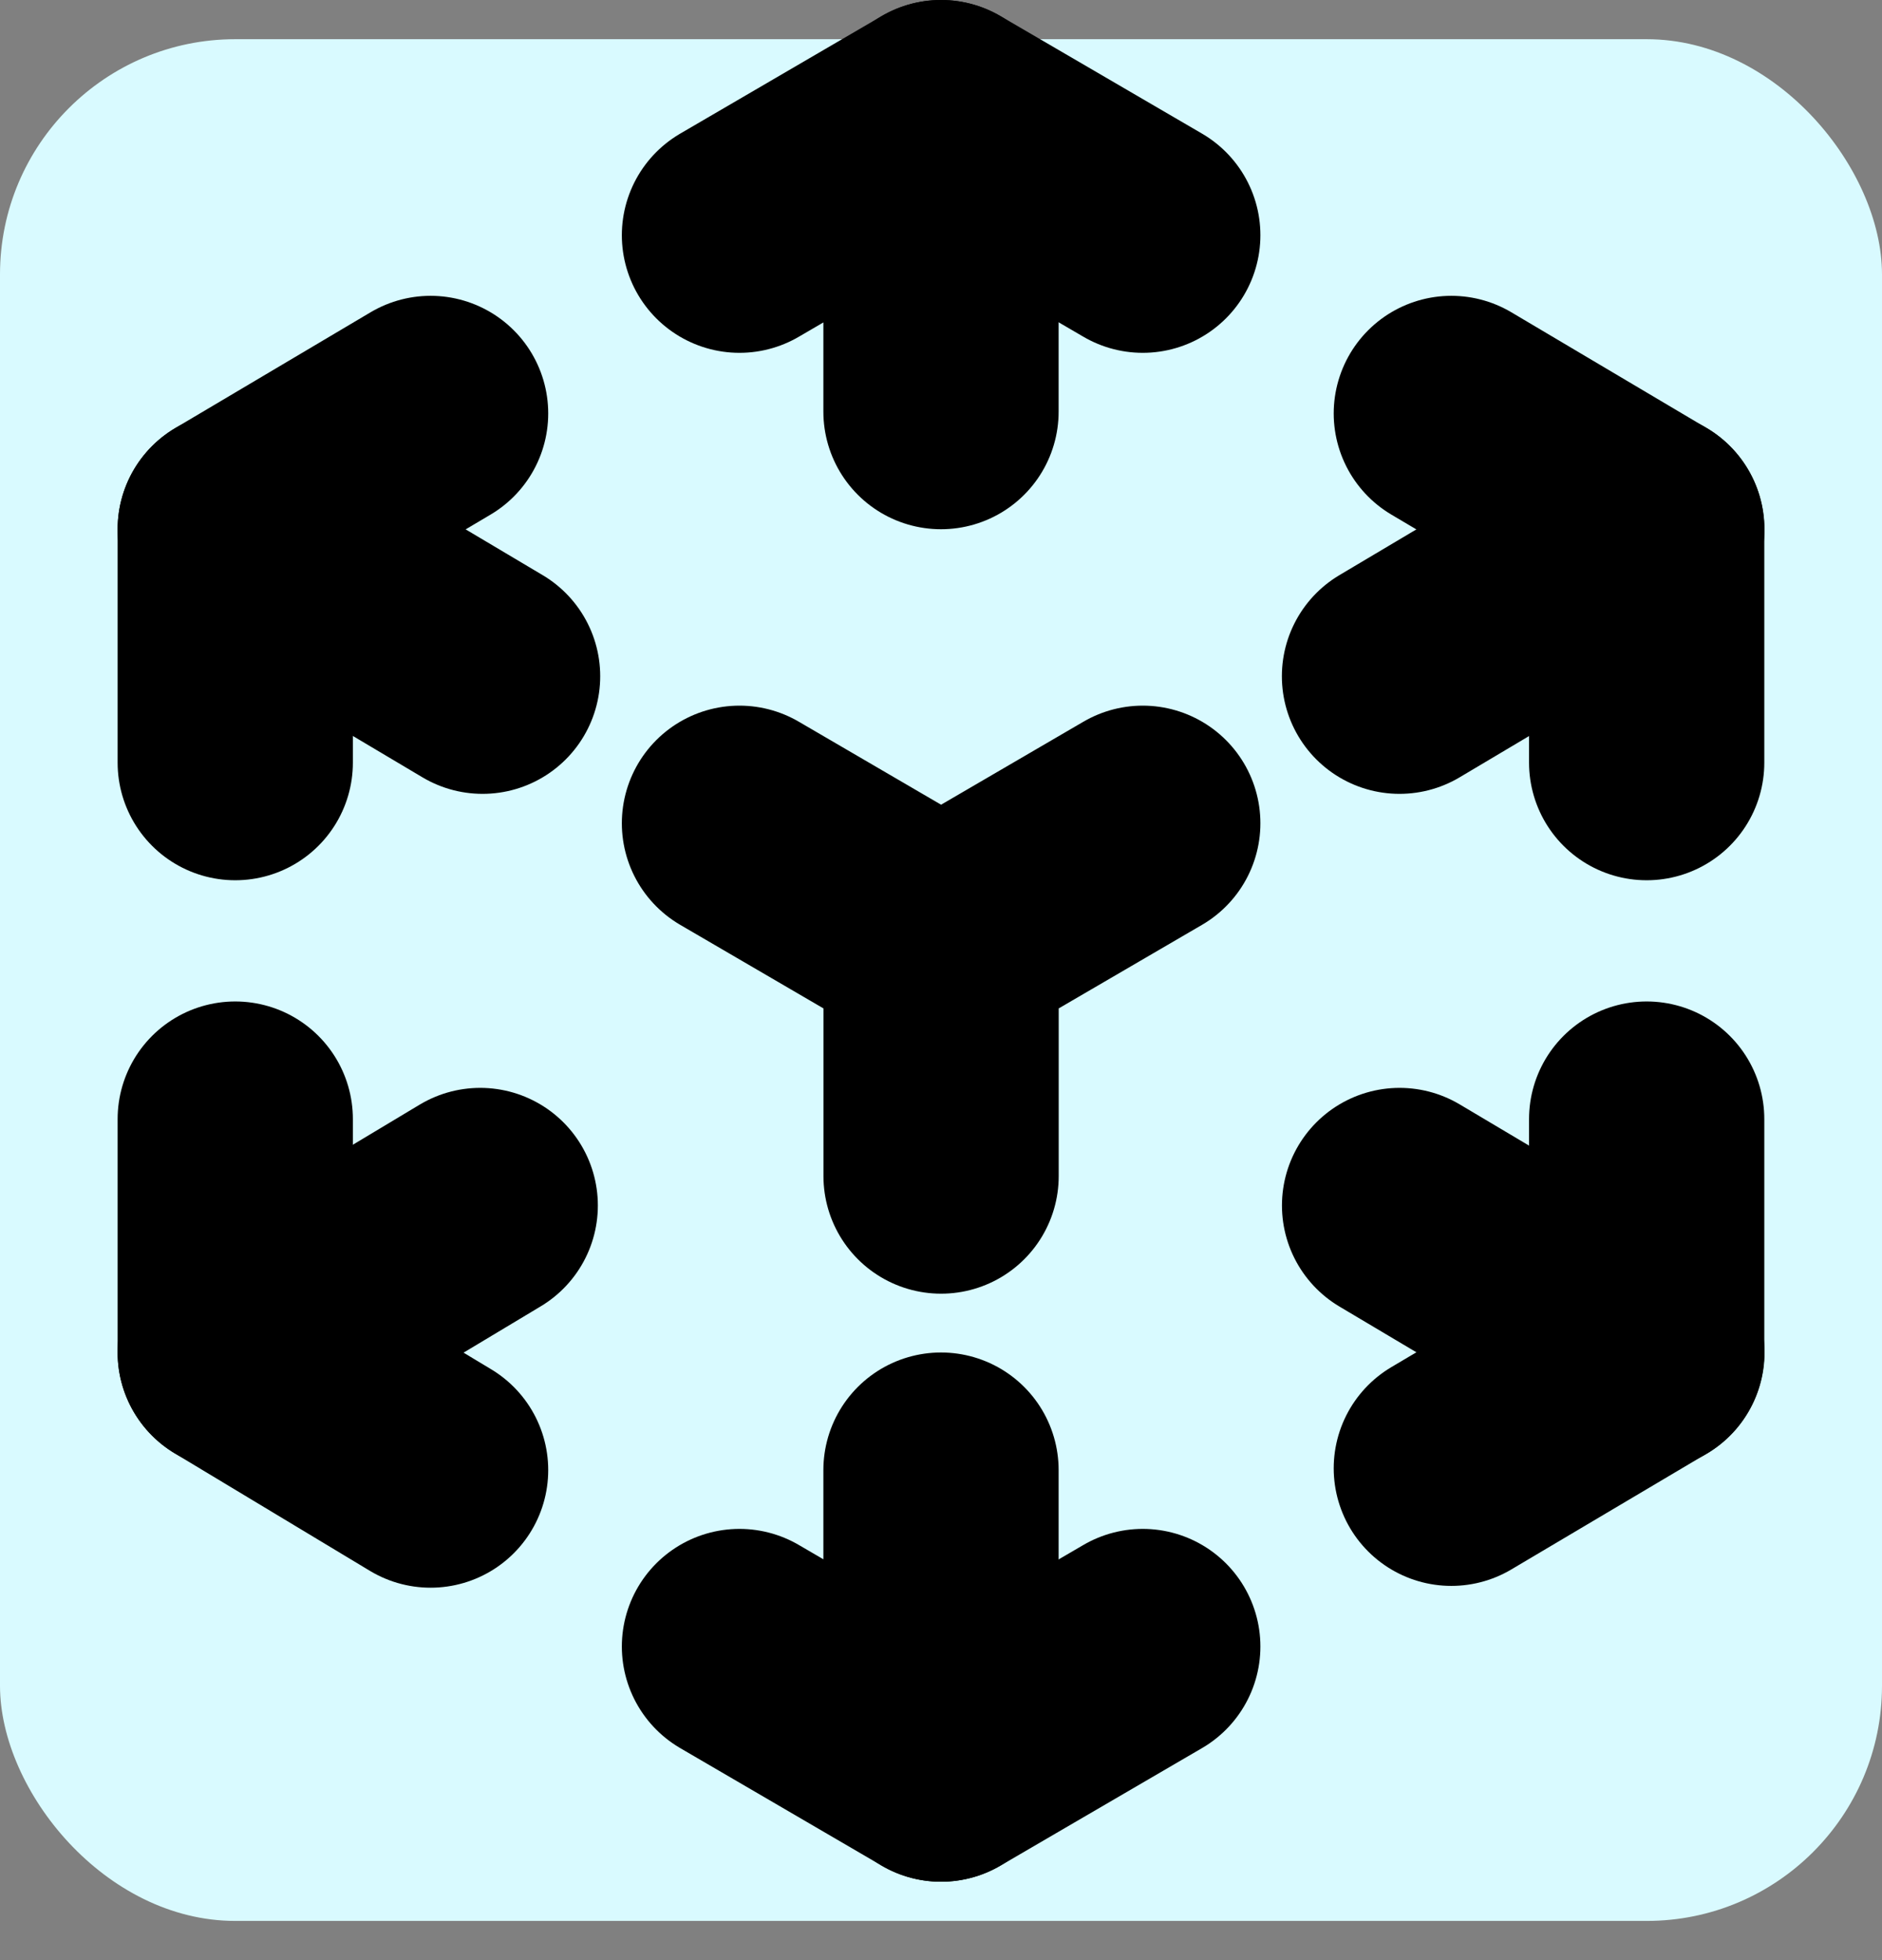 <svg width="24" height="25" viewBox="0 0 24 25" fill="none" xmlns="http://www.w3.org/2000/svg">
<rect x="0" y="0" width="24" height="25" fill="#808080" stroke="none"/>
<rect y="0.5" width="24" height="24" rx="3" fill="#D9FAFF"/>
<path d="M9.43 3L12.001 1.5L14.573 3" stroke="black" stroke-width="3" stroke-linecap="round" stroke-linejoin="round"/>
<path d="M12 1.5V5.25" stroke="black" stroke-width="3" stroke-miterlimit="10" stroke-linecap="round"/>
<path d="M14.573 21L12.001 22.5L9.43 21" stroke="black" stroke-width="3" stroke-linecap="round" stroke-linejoin="round"/>
<path d="M12 22.5V18.75" stroke="black" stroke-width="3" stroke-miterlimit="10" stroke-linecap="round"/>
<path d="M3 9.727V6.75L5.491 5.273" stroke="black" stroke-width="3" stroke-linecap="round" stroke-linejoin="round"/>
<path d="M3 6.75L6.154 8.625" stroke="black" stroke-width="3" stroke-miterlimit="10" stroke-linecap="round"/>
<path d="M20.999 14.273V17.25L18.508 18.727" stroke="black" stroke-width="3" stroke-linecap="round" stroke-linejoin="round"/>
<path d="M21.002 17.25L17.848 15.375" stroke="black" stroke-width="3" stroke-miterlimit="10" stroke-linecap="round"/>
<path d="M5.491 18.75L3 17.25V14.273" stroke="black" stroke-width="3" stroke-linecap="round" stroke-linejoin="round"/>
<path d="M3 17.25L6.124 15.375" stroke="black" stroke-width="3" stroke-miterlimit="10" stroke-linecap="round"/>
<path d="M18.508 5.273L20.999 6.75V9.727" stroke="black" stroke-width="3" stroke-linecap="round" stroke-linejoin="round"/>
<path d="M21.001 6.75L17.847 8.625M12.001 15V12M12.001 12L14.573 10.5M12.001 12L9.43 10.5" stroke="black" stroke-width="3" stroke-miterlimit="10" stroke-linecap="round"/>
</svg>
